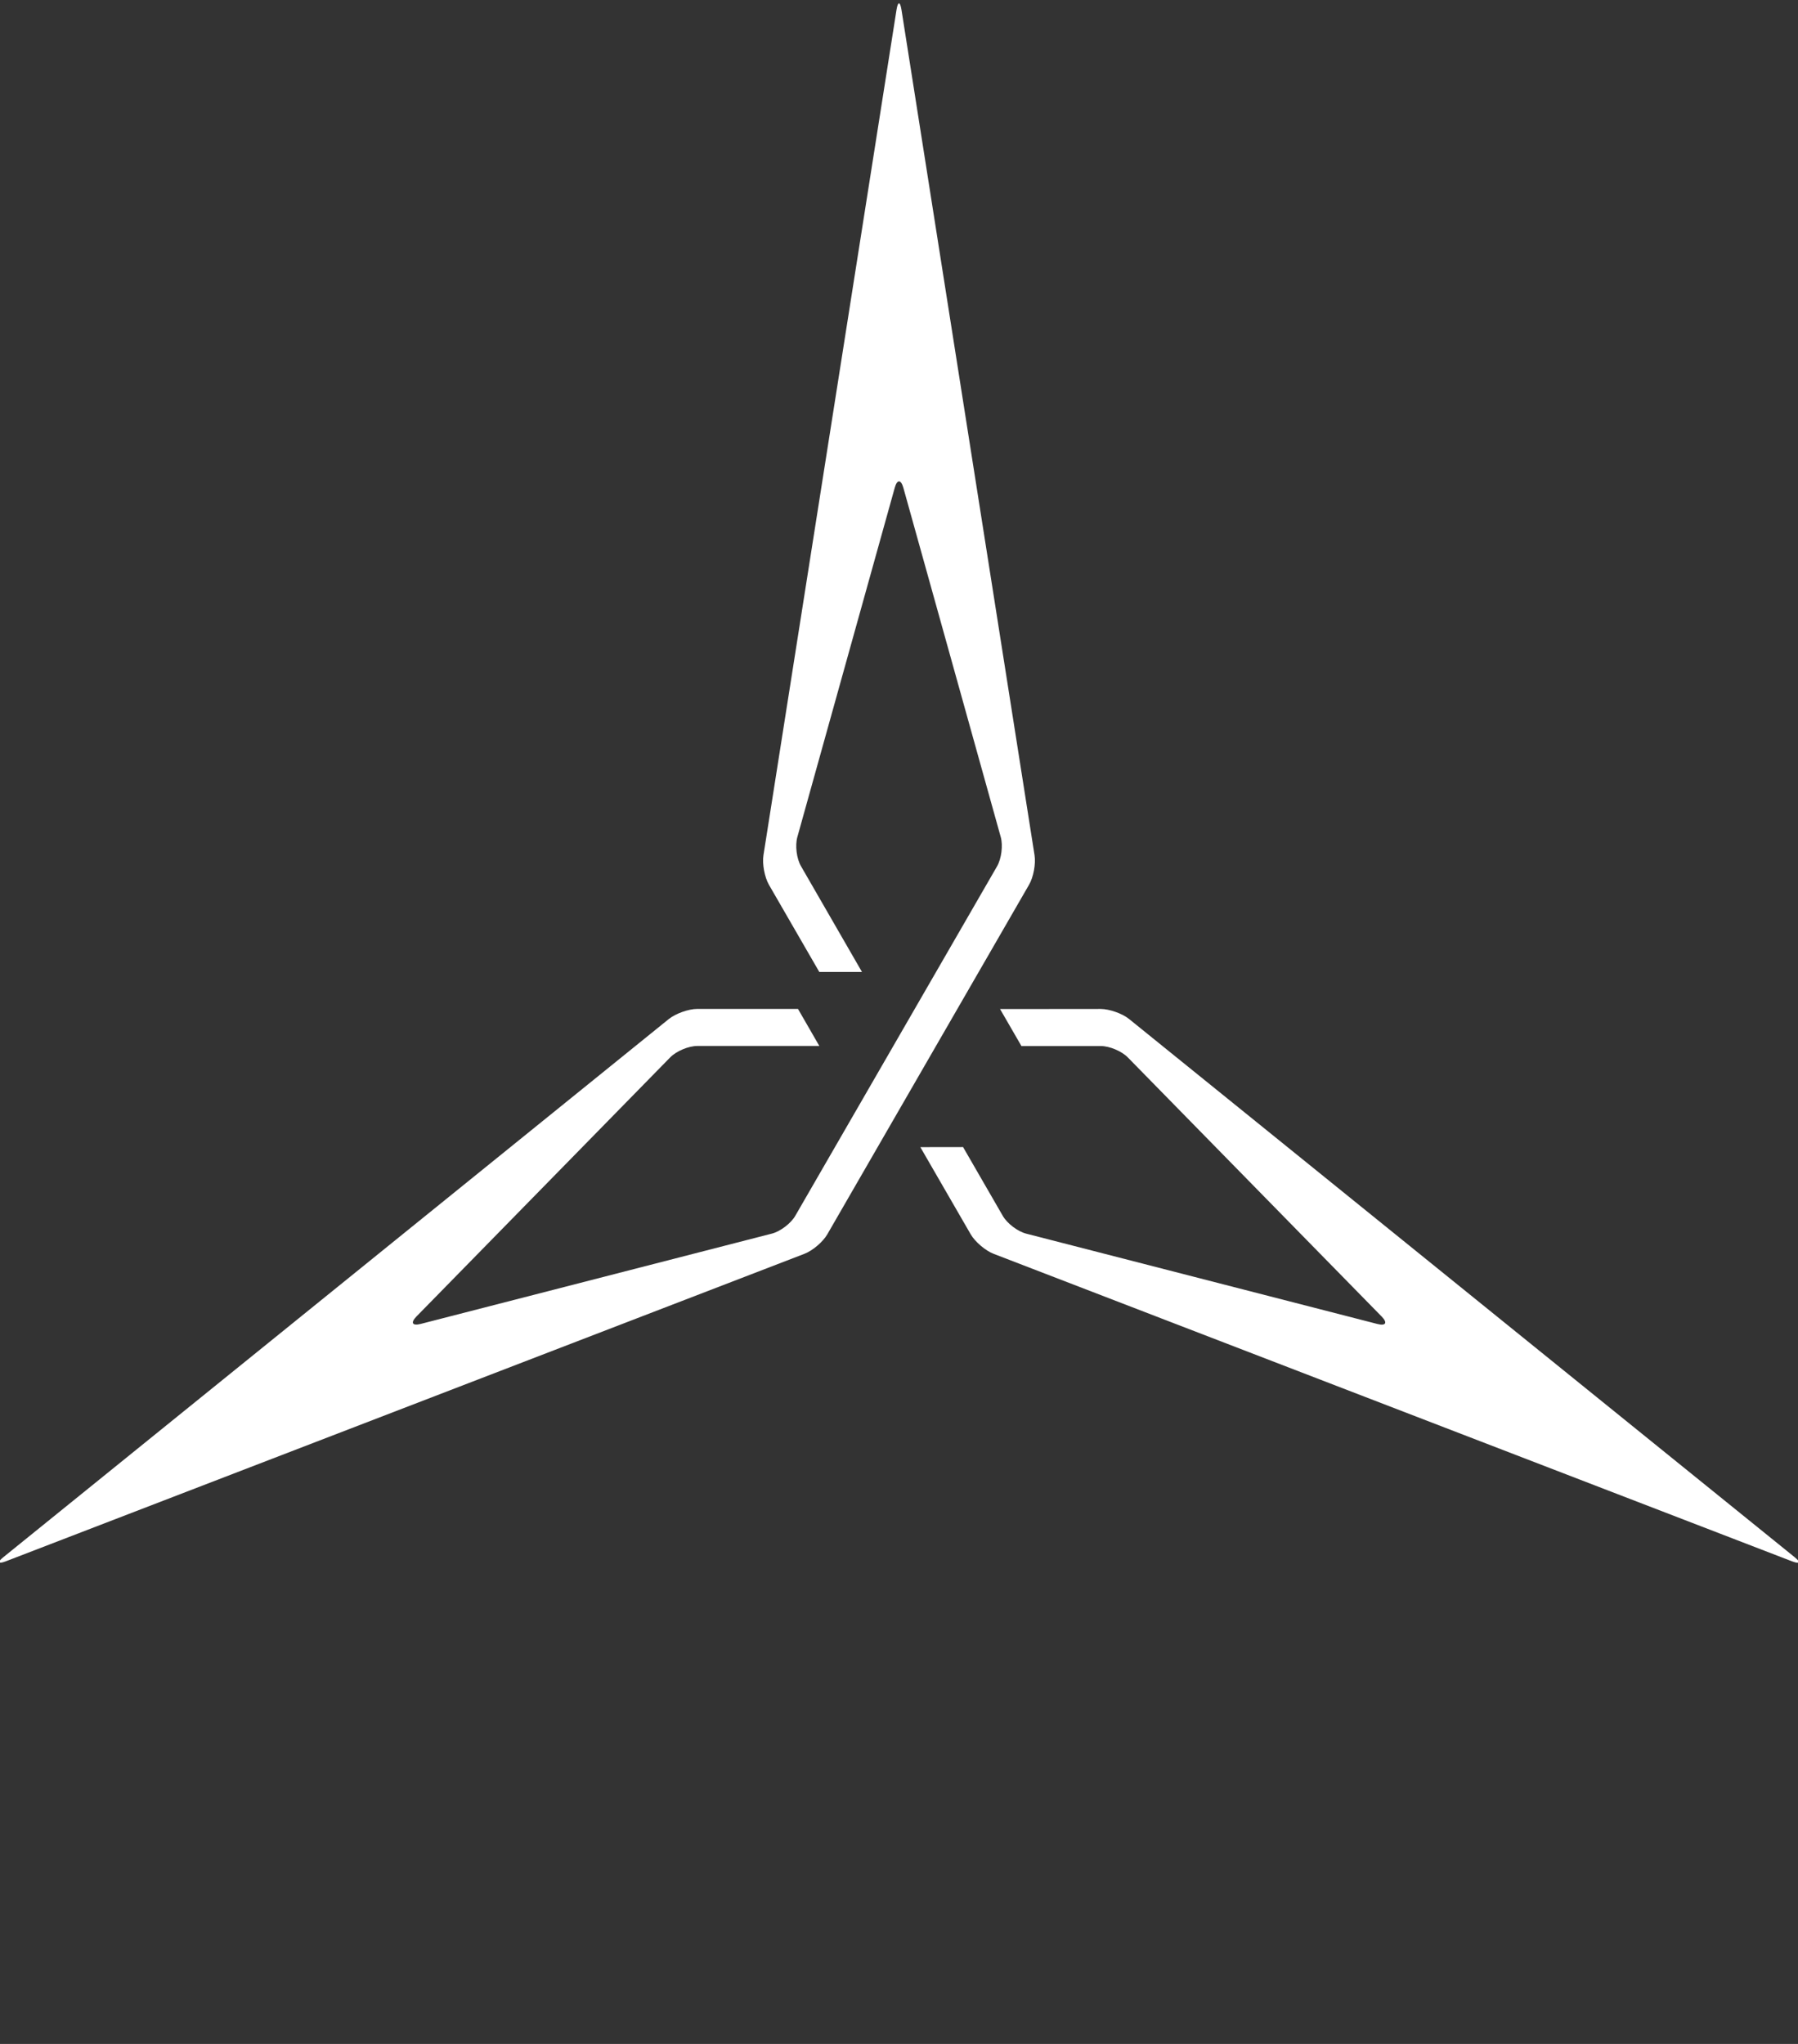 <?xml version="1.0" encoding="utf-8"?>
<!-- Generator: Adobe Illustrator 16.0.5, SVG Export Plug-In . SVG Version: 6.00 Build 0)  -->
<!DOCTYPE svg PUBLIC "-//W3C//DTD SVG 1.1//EN" "http://www.w3.org/Graphics/SVG/1.1/DTD/svg11.dtd">
<svg version="1.1" id="Layer_1" xmlns="http://www.w3.org/2000/svg" xmlns:xlink="http://www.w3.org/1999/xlink" x="0px" y="0px"
	 width="55px" height="62.5px" viewBox="0.73 -3.02 55 62.5" enable-background="new 0.73 -3.02 55 62.5" xml:space="preserve">
<rect x="0.73" y="-3.02" width="55" height="62.5" fill="#333333" stroke="none"/>
<g>
	<path fill="#FFFFFF" d="M34.402,27.832c0.268,0.002,0.66,0.14,0.868,0.309l20.351,16.45c0.21,0.168,0.176,0.225-0.076,0.131
		l-24.42-9.402c-0.25-0.096-0.564-0.363-0.7-0.594l-1.542-2.668l1.307-0.002l1.215,2.104c0.134,0.232,0.455,0.477,0.717,0.543
		l10.742,2.762c0.259,0.066,0.318-0.037,0.129-0.229l-7.762-7.92c-0.187-0.193-0.561-0.35-0.828-0.35h-2.428l-0.654-1.131
		L34.402,27.832z"/>
	<path fill="#FFFFFF" d="M25.233,23.468c-0.136-0.232-0.185-0.633-0.113-0.891l2.98-10.683c0.072-0.259,0.189-0.26,0.263,0
		l2.98,10.683c0.072,0.258,0.02,0.659-0.112,0.891l-6.174,10.69c-0.134,0.232-0.457,0.477-0.714,0.543L13.6,37.463
		c-0.26,0.066-0.318-0.035-0.131-0.227l7.761-7.922c0.188-0.193,0.561-0.35,0.829-0.35h3.734l-0.653-1.133h-3.082
		c-0.267,0-0.657,0.141-0.867,0.307L0.84,44.59c-0.209,0.168-0.175,0.225,0.076,0.129l24.422-9.4
		c0.25-0.096,0.564-0.363,0.698-0.594l6.172-10.691c0.135-0.232,0.21-0.638,0.168-0.904l-4.07-25.85
		c-0.042-0.264-0.11-0.264-0.152,0l-4.07,25.85c-0.042,0.264,0.034,0.671,0.167,0.904l1.541,2.667h1.306L25.233,23.468z"/>
</g>
</svg>
